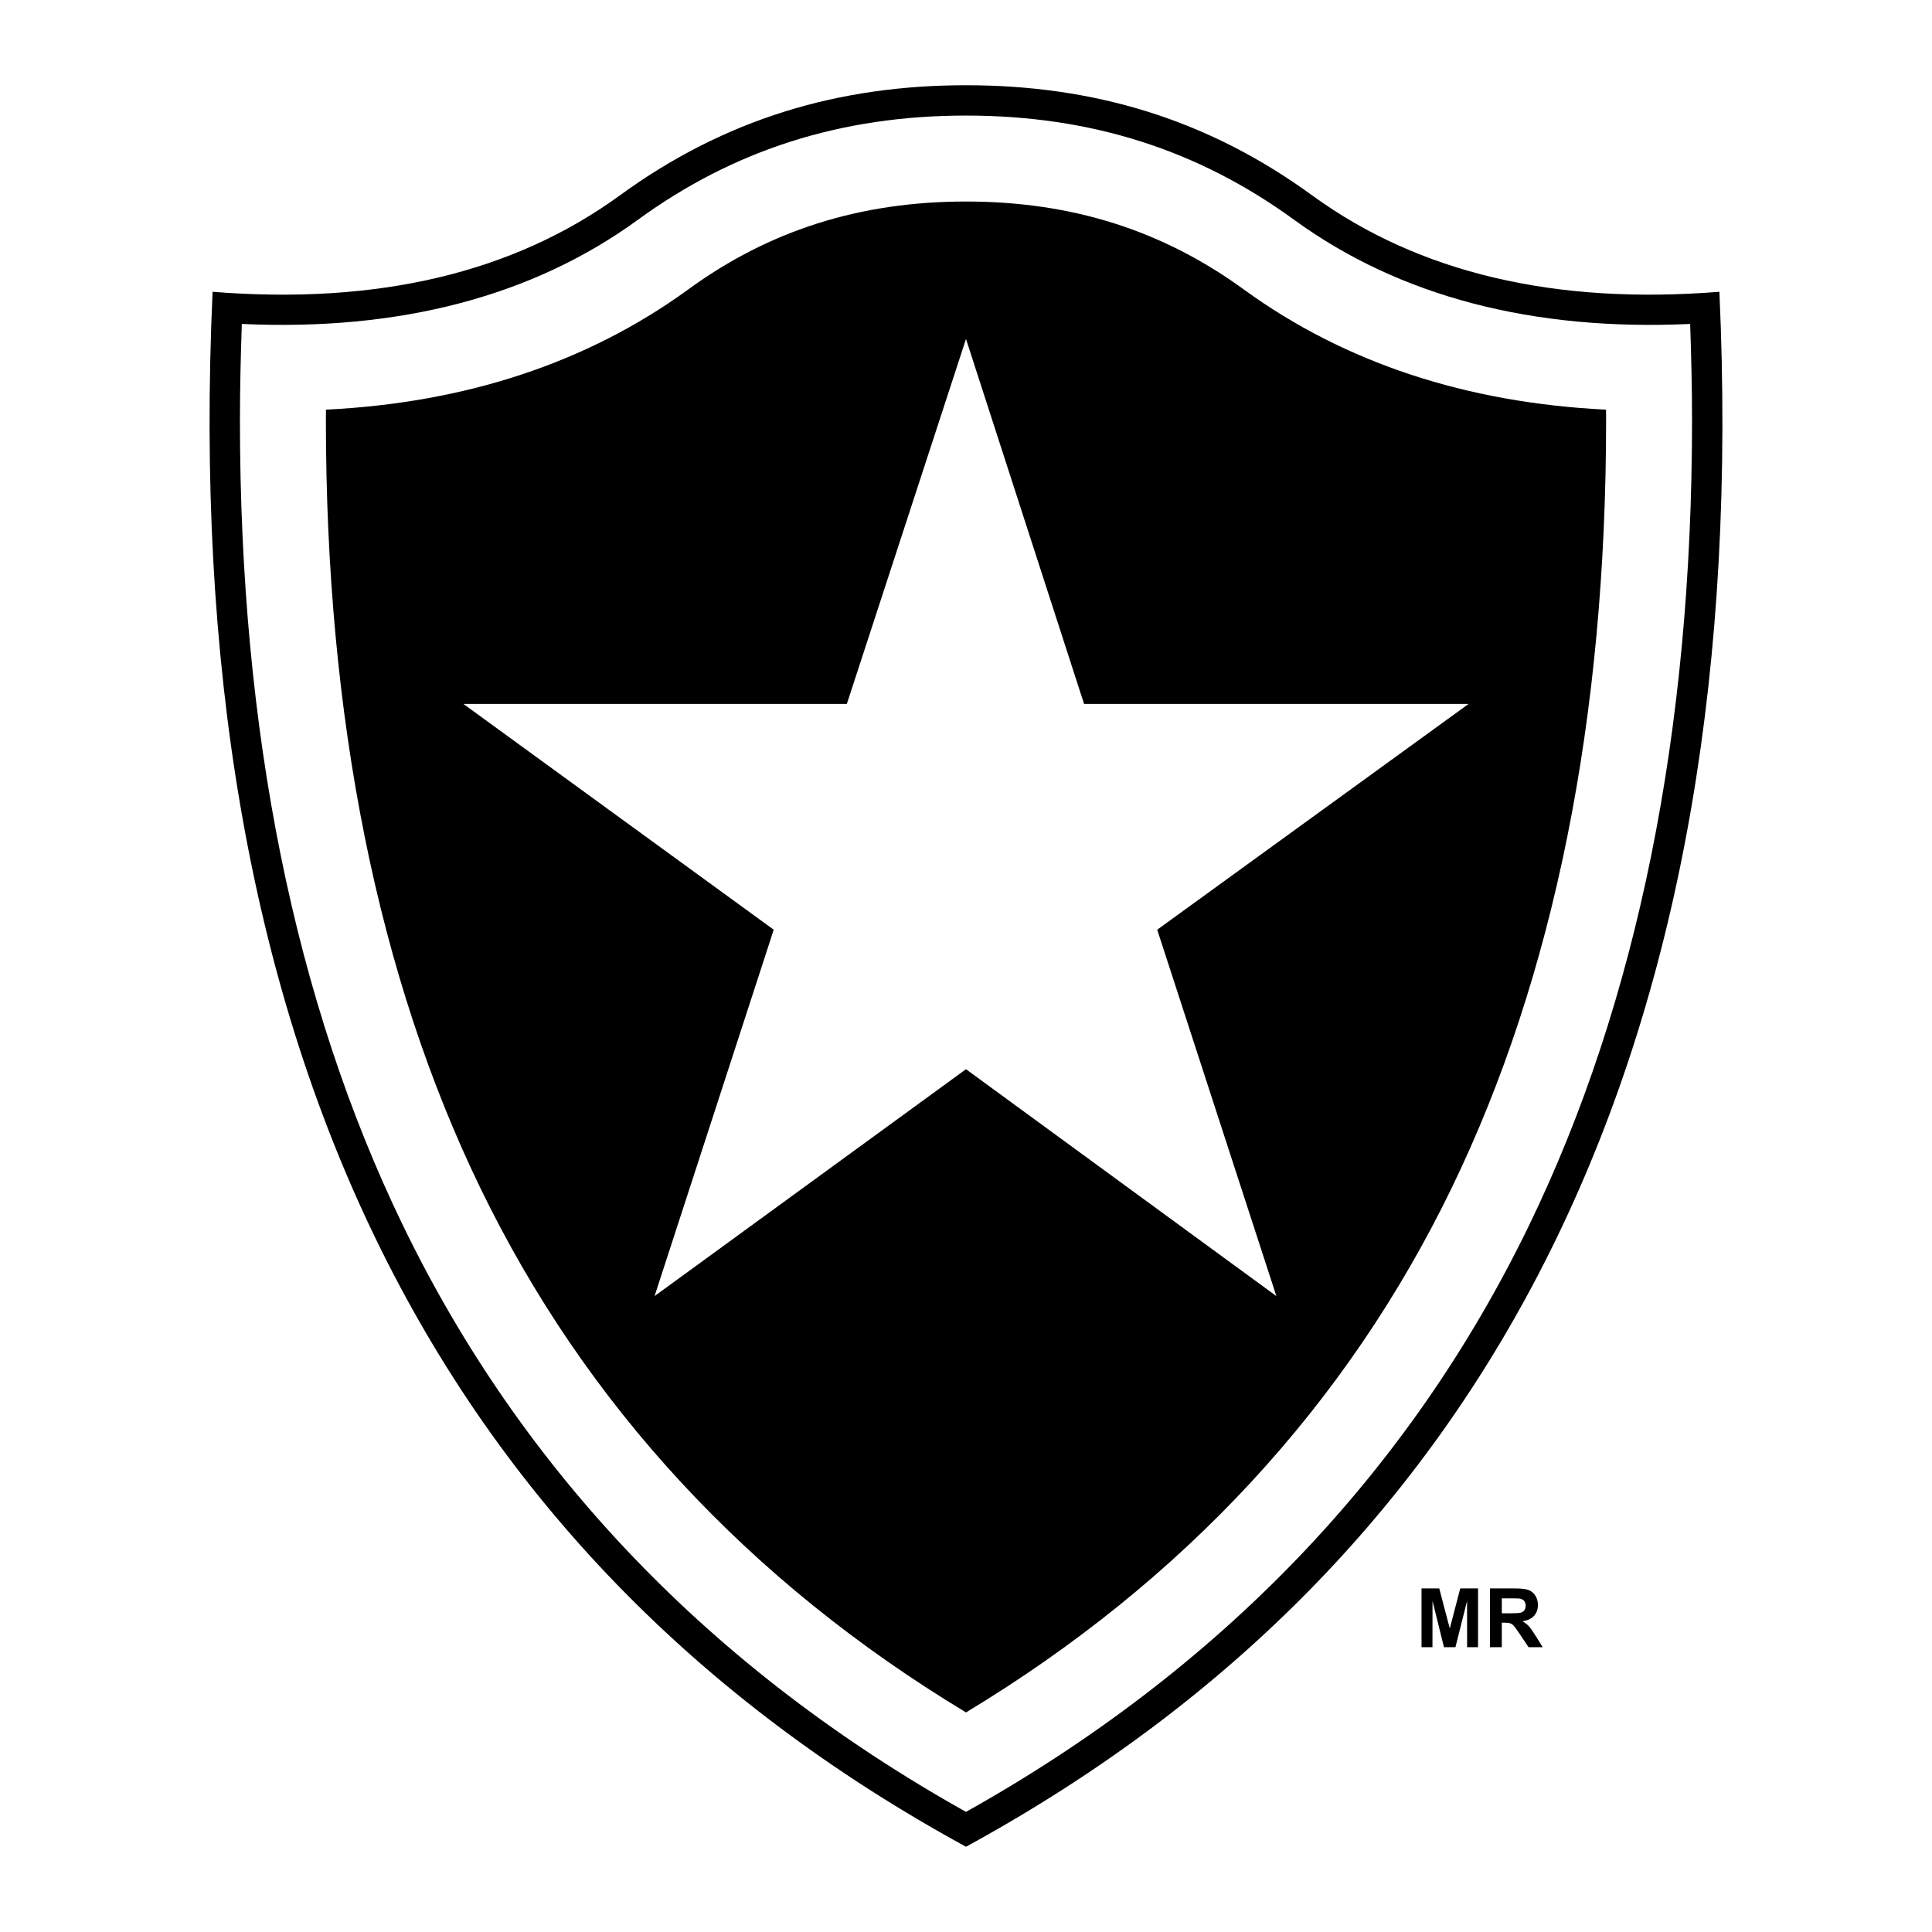 <?xml version="1.0" encoding="utf-8"?>
<!-- Generator: Adobe Illustrator 12.0.0, SVG Export Plug-In . SVG Version: 6.00 Build 51448)  -->
<!DOCTYPE svg PUBLIC "-//W3C//DTD SVG 1.1//EN" "http://www.w3.org/Graphics/SVG/1.1/DTD/svg11.dtd">
<svg  version="1.1" id="Calque_1" xmlns:x="http://ns.adobe.com/Extensibility/1.0/" xmlns:i="http://ns.adobe.com/AdobeIllustrator/10.0/" xmlns:graph="http://ns.adobe.com/Graphs/1.0/"
	 xmlns="http://www.w3.org/2000/svg" xmlns:xlink="http://www.w3.org/1999/xlink" xmlns:a="http://ns.adobe.com/AdobeSVGViewerExtensions/3.0/"
	 width="192.756" height="192.755" viewBox="0 0 192.756 192.755"
	 style="overflow:visible;enable-background:new 0 0 192.756 192.755;" xml:space="preserve">
<g>
	<polygon style="fill-rule:evenodd;clip-rule:evenodd;fill:#FFFFFF;" points="0,0 192.756,0 192.756,192.755 0,192.755 0,0 	"/>
	<path style="fill-rule:evenodd;clip-rule:evenodd;" d="M96.377,8.504c12.627,0,24.024,3.31,34.595,11.033
		c10.604,7.687,24.13,10.891,40.572,9.574c3.382,74.244-21.71,125.957-75.167,155.14C42.92,155.067,17.829,103.354,21.21,29.111
		c16.442,1.317,29.967-1.887,40.573-9.574C72.354,11.814,83.751,8.504,96.377,8.504L96.377,8.504z"/>
	<path style="fill-rule:evenodd;clip-rule:evenodd;fill:#FFFFFF;" d="M63.569,21.981l-0.009,0.007
		C53.085,29.58,39.828,33.044,24.127,32.32c-0.113,3.244-0.188,6.461-0.188,9.621c0,31.047,5.455,58.017,16.263,80.318
		c11.962,24.68,30.867,44.347,56.175,58.512c25.307-14.165,44.213-33.832,56.175-58.512c10.808-22.301,16.263-49.271,16.263-80.318
		c0-3.16-0.075-6.377-0.188-9.621c-15.701,0.725-28.958-2.74-39.432-10.332c-9.635-7.039-20.365-10.458-32.819-10.458
		C83.925,11.53,73.193,14.949,63.569,21.981L63.569,21.981z"/>
	<path style="fill-rule:evenodd;clip-rule:evenodd;" d="M68.628,28.905l-0.035,0.026c-10.02,7.263-22.128,11.256-36.073,11.941
		c-0.001,0.357-0.005,0.723-0.005,1.069c0,29.723,5.183,55.488,15.405,76.578c10.502,21.666,26.792,39.25,48.458,52.33
		c21.666-13.08,37.958-30.664,48.458-52.33c10.223-21.09,15.405-46.854,15.405-76.578c0-0.346-0.004-0.712-0.005-1.069
		c-13.943-0.685-26.053-4.678-36.072-11.941c-8.137-5.944-17.216-8.825-27.786-8.825C85.808,20.106,76.731,22.984,68.628,28.905
		L68.628,28.905z"/>
	<polygon style="fill-rule:evenodd;clip-rule:evenodd;fill:#FFFFFF;" points="96.377,33.82 84.49,70.229 46.23,70.229 
		77.194,92.758 65.307,129.31 96.377,106.675 127.343,129.31 115.455,92.758 146.525,70.229 108.157,70.229 96.377,33.82 	"/>
	<polygon style="fill-rule:evenodd;clip-rule:evenodd;" points="141.826,164.339 141.826,158.478 143.594,158.478 144.646,162.476 
		145.689,158.478 147.465,158.478 147.465,164.339 146.376,164.339 146.369,159.726 145.21,164.339 144.064,164.339 
		142.922,159.726 142.917,164.339 141.826,164.339 	"/>
	<path style="fill-rule:evenodd;clip-rule:evenodd;" d="M148.656,164.339v-5.861h2.484c0.625,0,1.079,0.053,1.362,0.157
		c0.283,0.106,0.511,0.294,0.68,0.562c0.171,0.271,0.257,0.577,0.257,0.925c0,0.439-0.13,0.803-0.388,1.09
		c-0.257,0.285-0.642,0.467-1.154,0.541c0.256,0.148,0.467,0.312,0.633,0.492c0.166,0.178,0.39,0.496,0.671,0.951l0.716,1.143
		h-1.415l-0.851-1.275c-0.304-0.458-0.513-0.742-0.625-0.862c-0.11-0.118-0.229-0.198-0.354-0.243
		c-0.127-0.044-0.324-0.066-0.598-0.066h-0.239v2.447H148.656L148.656,164.339z M149.835,160.958h0.871
		c0.566,0,0.919-0.023,1.059-0.073c0.142-0.046,0.251-0.13,0.332-0.247c0.079-0.117,0.118-0.265,0.118-0.441
		c0-0.198-0.052-0.355-0.157-0.479c-0.105-0.121-0.252-0.197-0.443-0.23c-0.096-0.014-0.383-0.02-0.859-0.02h-0.92V160.958
		L149.835,160.958z"/>
</g>
</svg>
